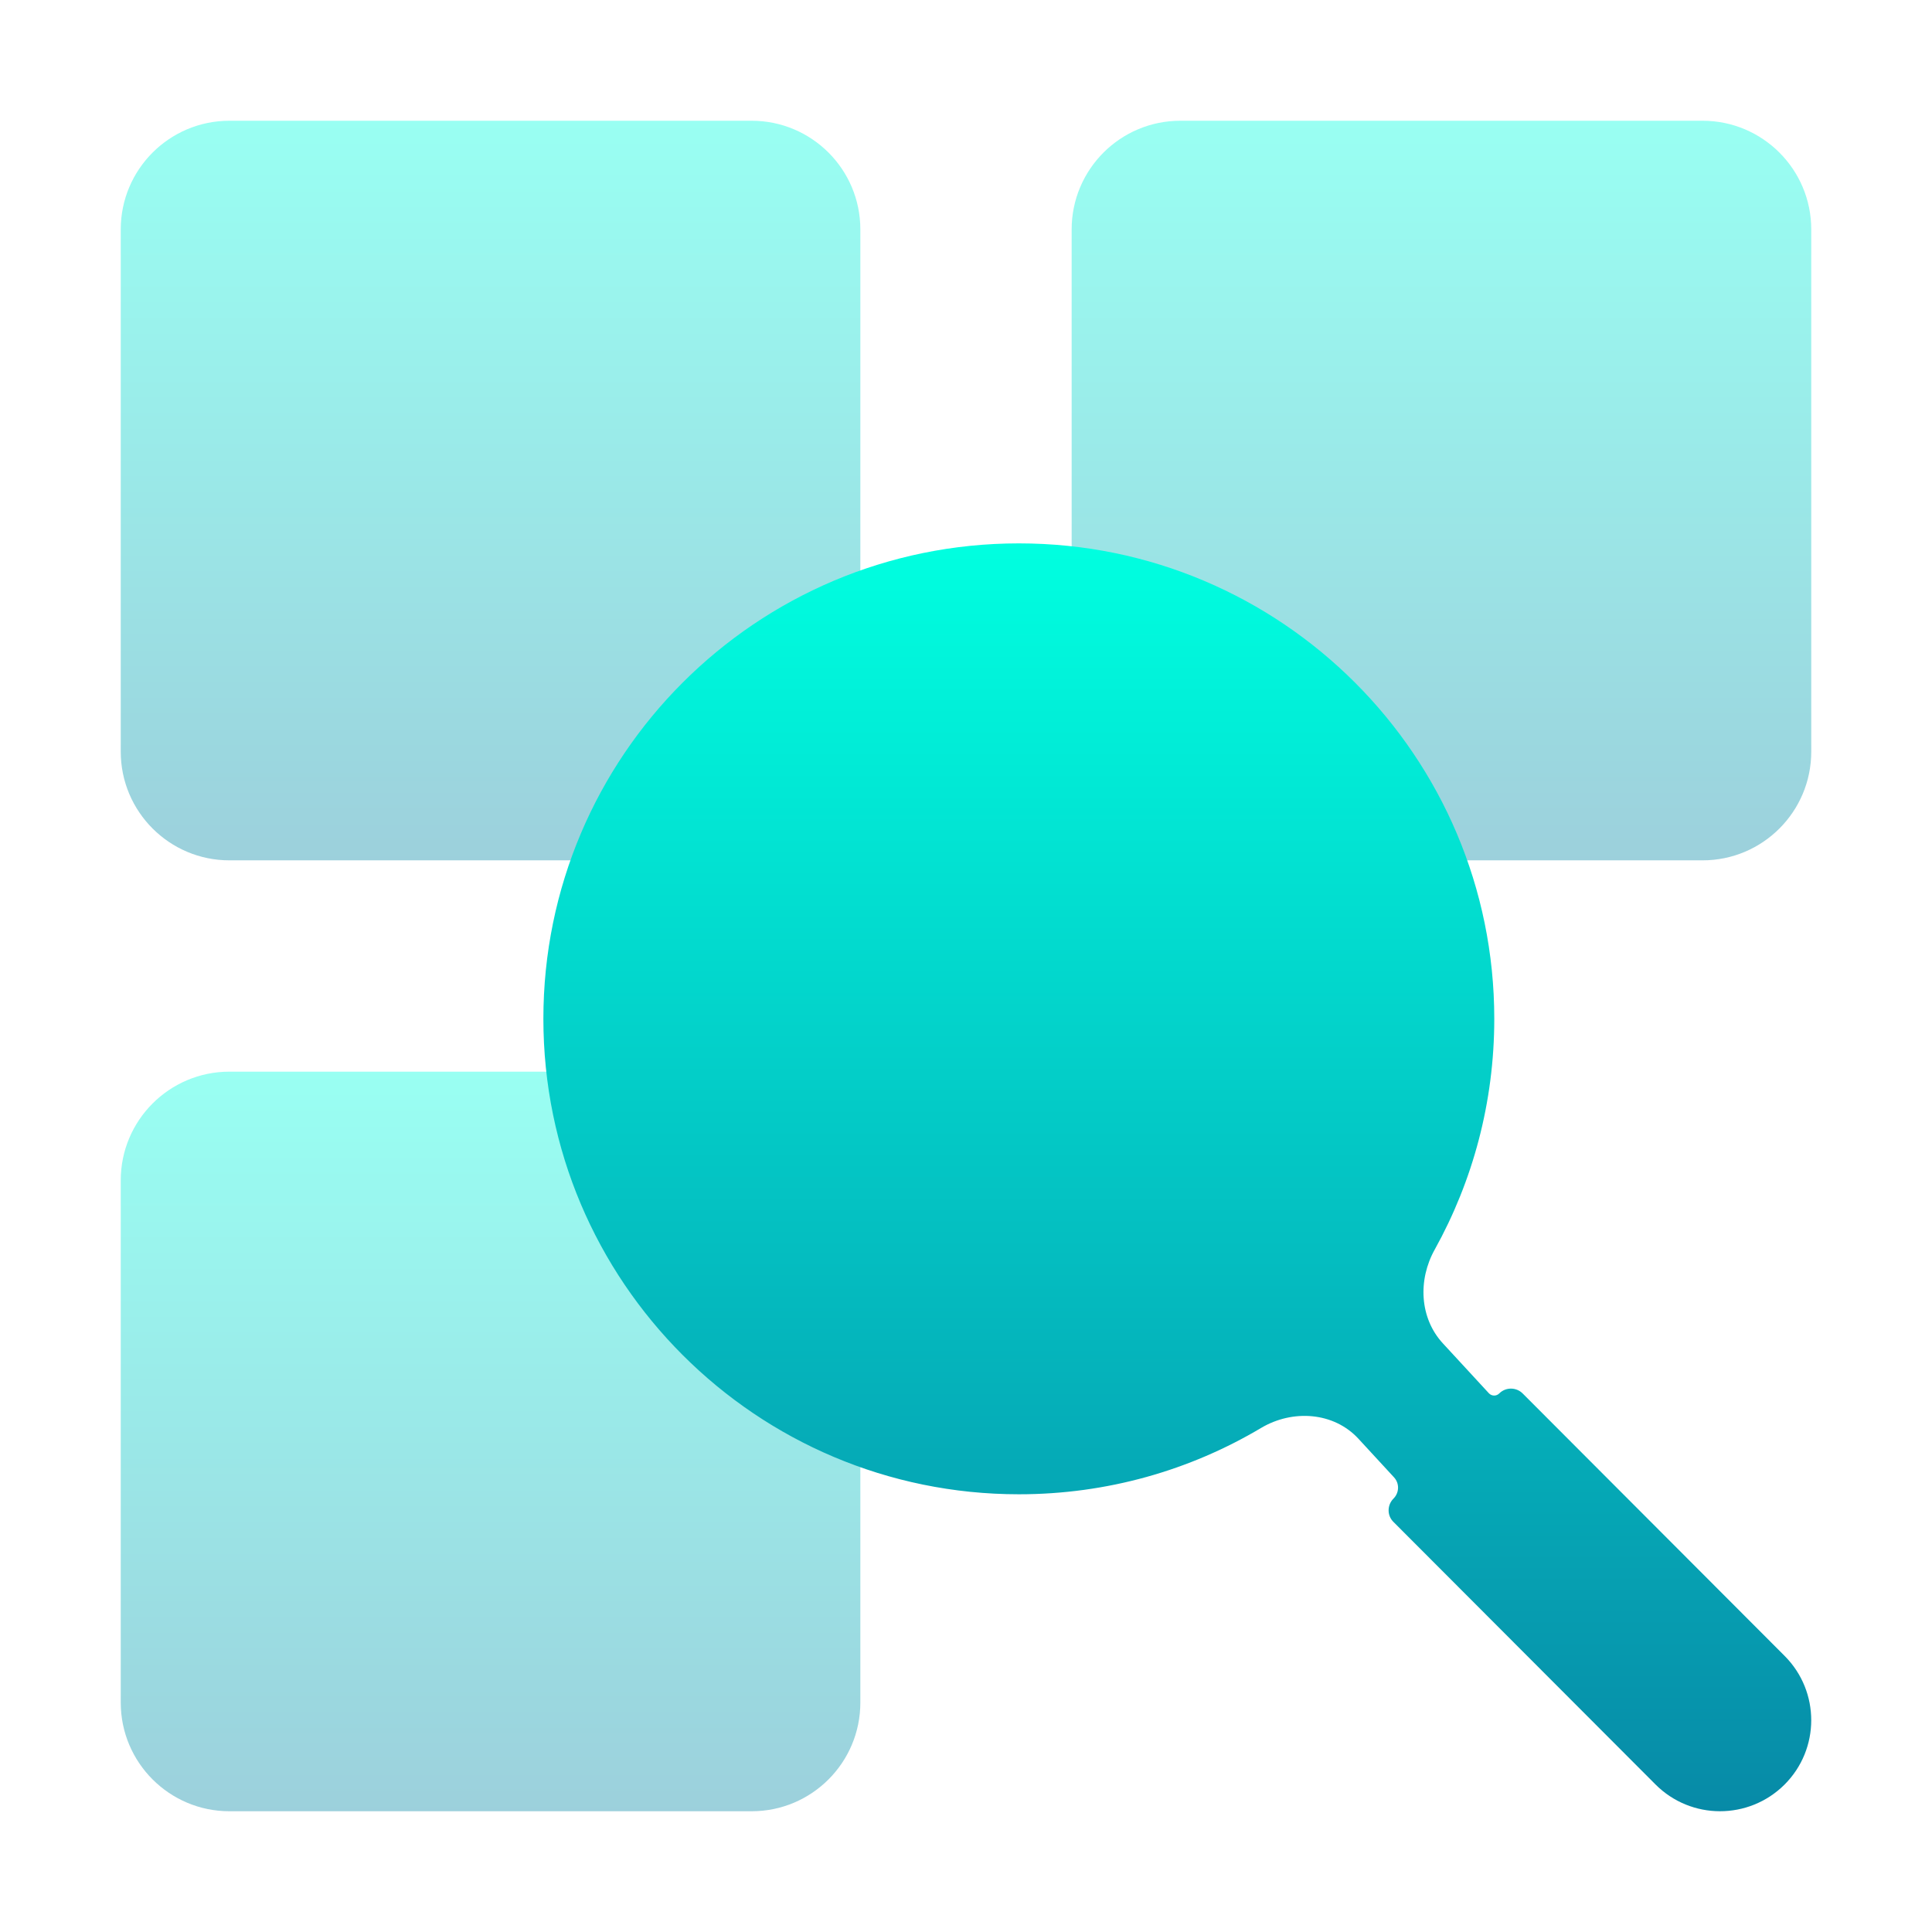 <svg width="16" height="16" viewBox="0 0 16 16" fill="none" xmlns="http://www.w3.org/2000/svg">
<path opacity="0.4" d="M6.225 8.875H1.9C1.403 8.875 1 9.278 1 9.775V14.1C1 14.597 1.403 15 1.9 15H6.225C6.722 15 7.125 14.597 7.125 14.1V9.775C7.125 9.278 6.722 8.875 6.225 8.875Z" fill="url(#paint0_linear_311_477)"/>
<path opacity="0.4" d="M6.225 1H1.9C1.403 1 1 1.403 1 1.9V6.225C1 6.722 1.403 7.125 1.9 7.125H6.225C6.722 7.125 7.125 6.722 7.125 6.225V1.9C7.125 1.403 6.722 1 6.225 1Z" fill="url(#paint1_linear_311_477)"/>
<path opacity="0.4" d="M14.1 1H9.775C9.278 1 8.875 1.403 8.875 1.9V6.225C8.875 6.722 9.278 7.125 9.775 7.125H14.1C14.597 7.125 15 6.722 15 6.225V1.9C15 1.403 14.597 1 14.1 1Z" fill="url(#paint2_linear_311_477)"/>
<path d="M11.25 11.915C11.045 11.693 10.705 11.671 10.445 11.825C9.857 12.175 9.171 12.375 8.438 12.375C6.263 12.375 4.5 10.612 4.5 8.437C4.5 6.263 6.263 4.5 8.438 4.5C10.612 4.5 12.375 6.263 12.375 8.437C12.375 9.131 12.196 9.782 11.882 10.348C11.742 10.598 11.755 10.915 11.95 11.126L12.33 11.538C12.353 11.563 12.392 11.564 12.416 11.54V11.54C12.47 11.486 12.557 11.487 12.61 11.54L14.78 13.714C15.074 14.009 15.073 14.486 14.778 14.78C14.482 15.074 14.004 15.073 13.71 14.778L11.54 12.604C11.486 12.551 11.487 12.464 11.54 12.411V12.411C11.589 12.362 11.591 12.284 11.544 12.234L11.25 11.915Z" fill="url(#paint3_linear_311_477)"/>
<defs>
<linearGradient id="paint0_linear_311_477" x1="4.063" y1="8.875" x2="4.063" y2="15" gradientUnits="userSpaceOnUse">
<stop stop-color="#00FFE0"/>
<stop offset="1" stop-color="#078AA7"/>
</linearGradient>
<linearGradient id="paint1_linear_311_477" x1="4.063" y1="1" x2="4.063" y2="7.125" gradientUnits="userSpaceOnUse">
<stop stop-color="#00FFE0"/>
<stop offset="1" stop-color="#078AA7"/>
</linearGradient>
<linearGradient id="paint2_linear_311_477" x1="11.938" y1="1" x2="11.938" y2="7.125" gradientUnits="userSpaceOnUse">
<stop stop-color="#00FFE0"/>
<stop offset="1" stop-color="#078AA7"/>
</linearGradient>
<linearGradient id="paint3_linear_311_477" x1="9.75" y1="4.5" x2="9.75" y2="15" gradientUnits="userSpaceOnUse">
<stop stop-color="#00FFE0"/>
<stop offset="1" stop-color="#078AA7"/>
</linearGradient>
</defs>
</svg>
